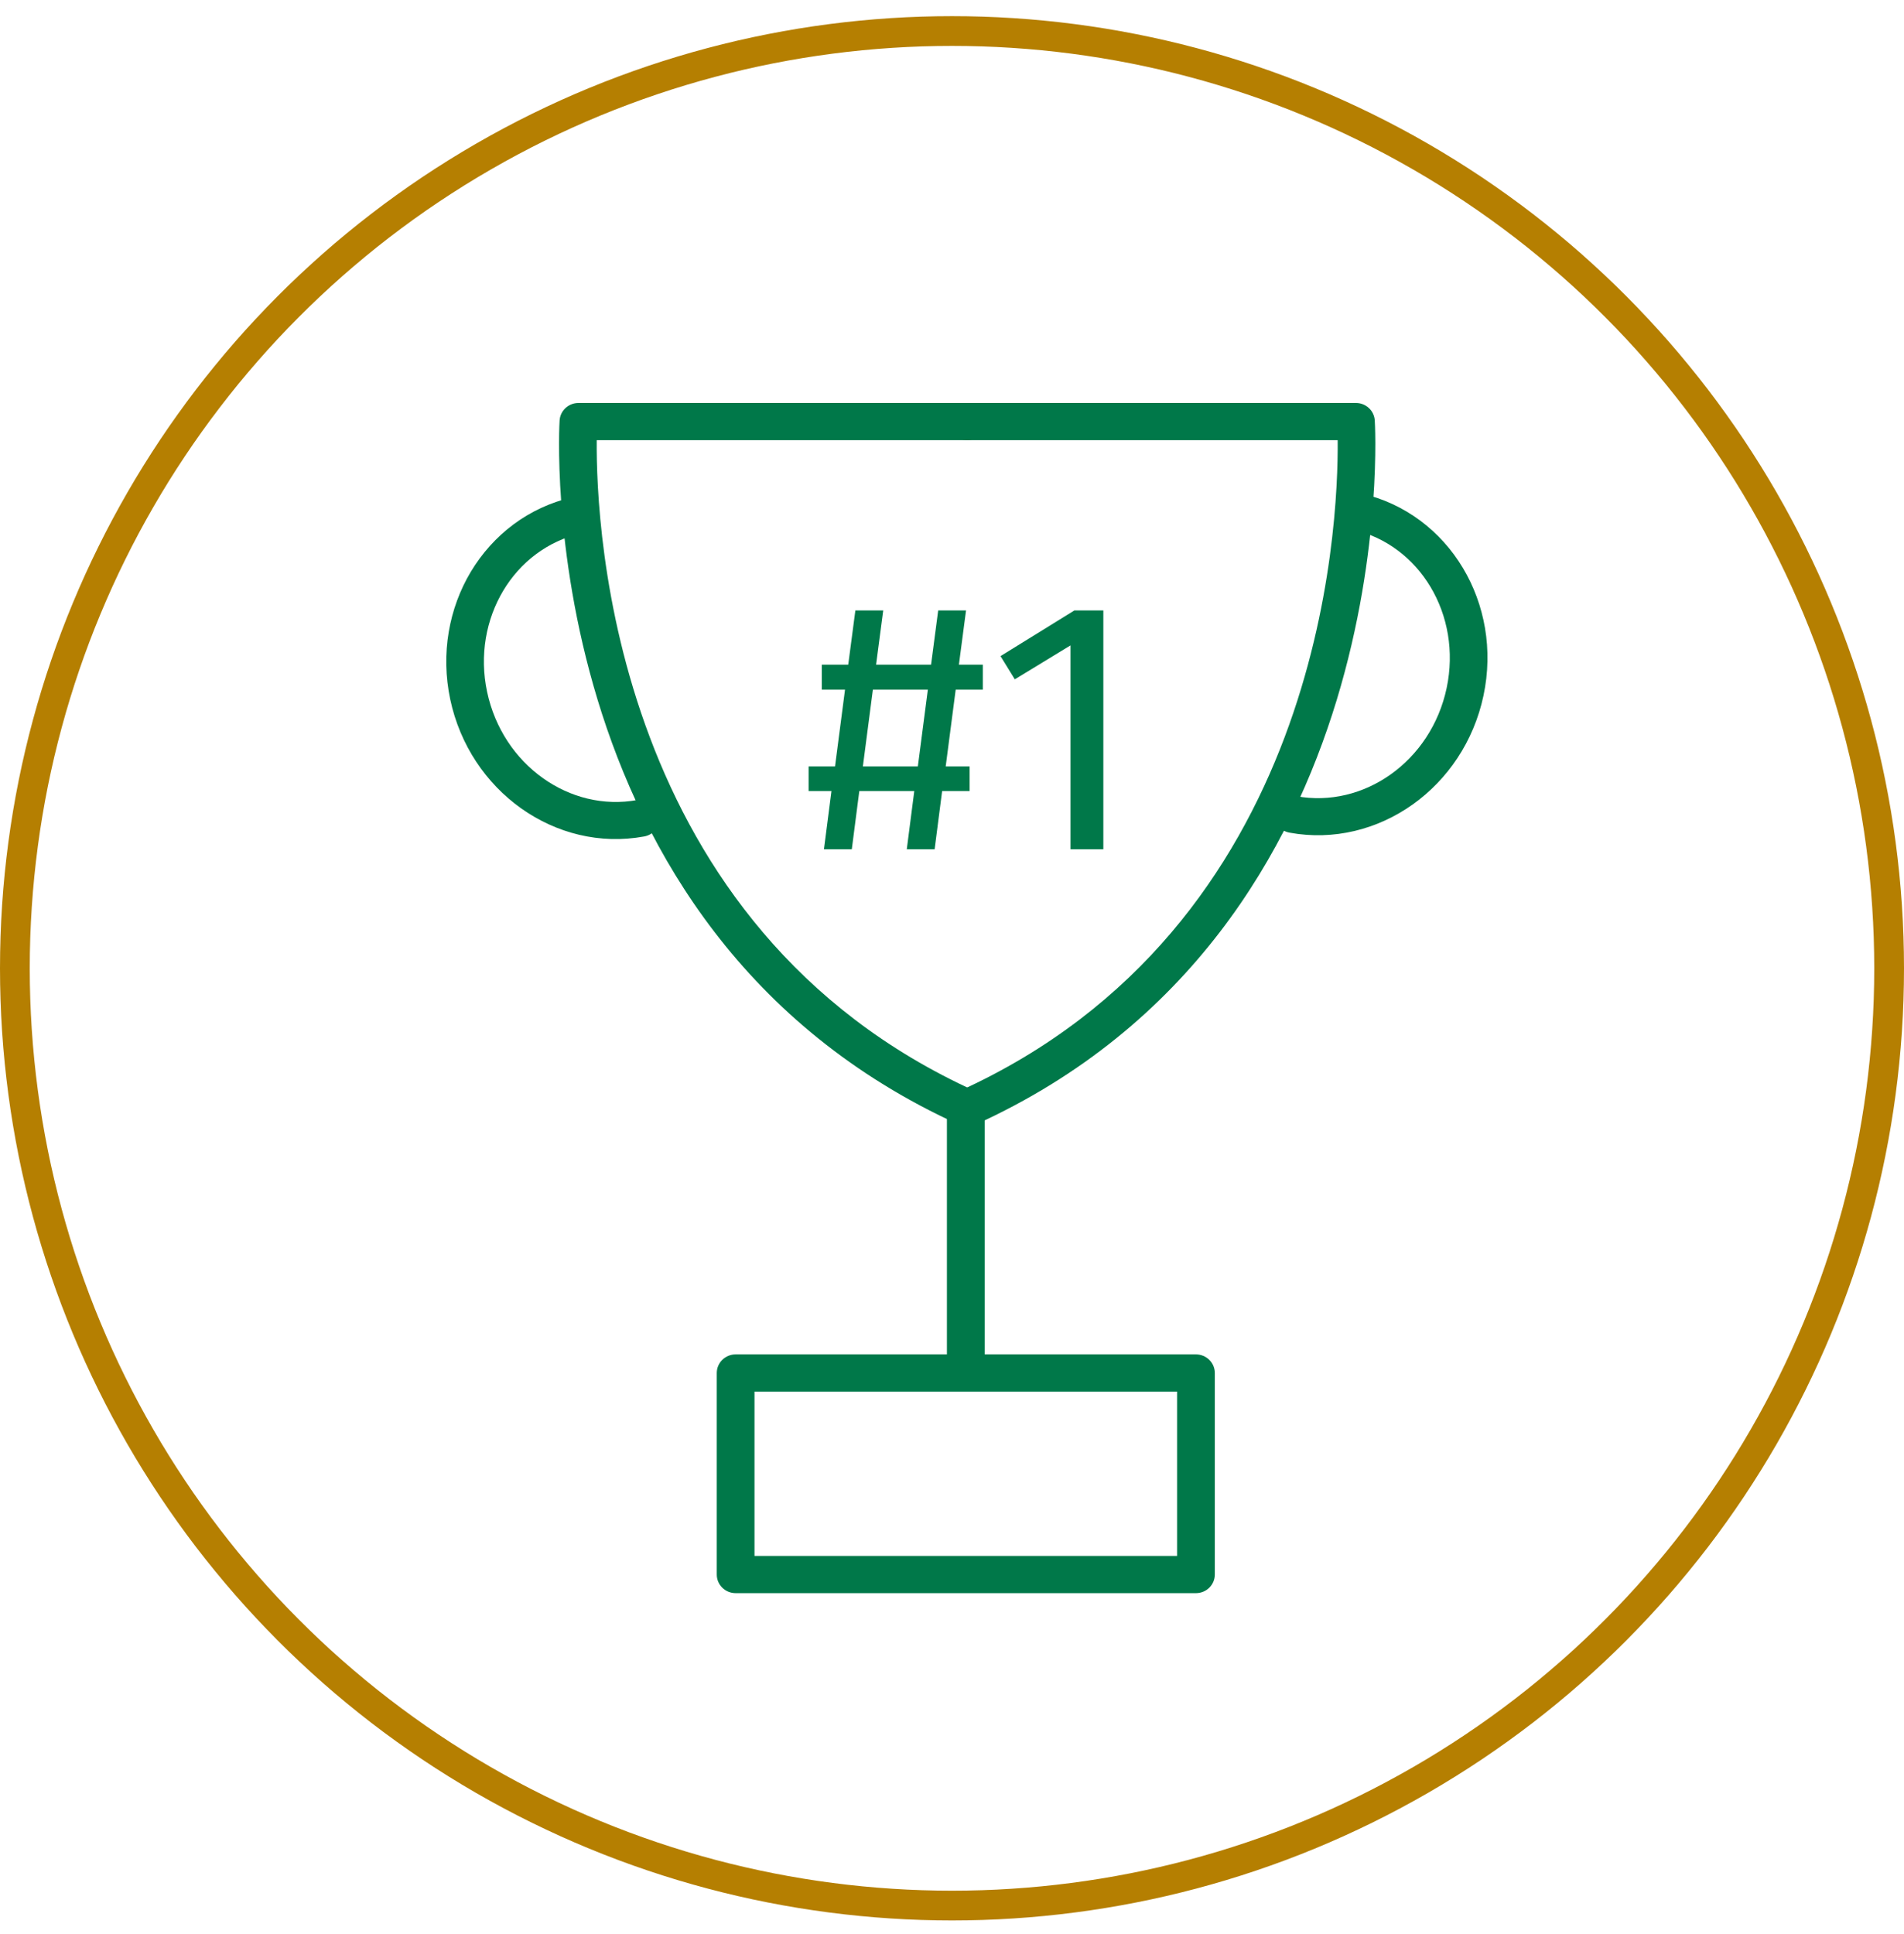 <svg width="64" height="65" viewBox="0 0 64 65" fill="none" xmlns="http://www.w3.org/2000/svg">
<g clip-path="url(#clip0_3157_31)">
<path d="M32.246 37.803C32.563 37.947 32.939 37.81 33.086 37.497C33.232 37.185 33.093 36.814 32.776 36.67C20.602 31.149 20.031 17.766 20.058 14.793H32.511C32.861 14.793 33.145 14.513 33.145 14.168C33.145 13.823 32.861 13.543 32.511 13.543H19.444C19.109 13.543 18.828 13.802 18.81 14.135C18.807 14.184 17.742 31.225 32.246 37.803Z" fill="#007849"/>
<path d="M32.246 36.67C31.929 36.814 31.79 37.185 31.936 37.498C32.083 37.81 32.459 37.947 32.776 37.803C47.279 31.225 46.213 14.186 46.211 14.136C46.193 13.803 45.914 13.543 45.579 13.543H32.511C32.161 13.543 31.877 13.823 31.877 14.168C31.877 14.513 32.161 14.793 32.511 14.793H44.964C44.991 17.767 44.42 31.149 32.246 36.67Z" fill="#007849"/>
<path d="M21.655 28.112C21.998 28.05 22.226 27.725 22.163 27.387C22.1 27.049 21.771 26.824 21.427 26.886C20.291 27.095 19.162 26.802 18.251 26.153C17.331 25.498 16.634 24.482 16.373 23.252C16.112 22.023 16.339 20.816 16.916 19.851C17.487 18.898 18.401 18.184 19.524 17.928C19.865 17.851 20.078 17.517 20 17.181C19.922 16.845 19.582 16.635 19.242 16.712C17.764 17.049 16.568 17.979 15.826 19.216C15.095 20.438 14.807 21.961 15.134 23.506C15.462 25.05 16.345 26.333 17.513 27.164C18.695 28.006 20.167 28.386 21.655 28.112Z" fill="#007849"/>
<path d="M43.572 26.758C43.229 26.696 42.9 26.92 42.837 27.259C42.774 27.597 43.001 27.922 43.344 27.984C44.832 28.257 46.305 27.877 47.487 27.036C48.655 26.205 49.538 24.922 49.865 23.378C50.193 21.833 49.905 20.31 49.173 19.088C48.432 17.851 47.235 16.921 45.758 16.584C45.417 16.507 45.078 16.717 45 17.053C44.922 17.388 45.135 17.723 45.475 17.8C46.598 18.056 47.512 18.77 48.083 19.723C48.661 20.688 48.887 21.895 48.627 23.124C48.366 24.353 47.669 25.37 46.748 26.025C45.838 26.673 44.709 26.967 43.572 26.758Z" fill="#007849"/>
<path d="M33.098 37.276C33.098 36.931 32.814 36.651 32.463 36.651C32.113 36.651 31.829 36.931 31.829 37.276V46.009C31.829 46.354 32.113 46.634 32.463 46.634C32.814 46.634 33.098 46.354 33.098 46.009V37.276Z" fill="#007849"/>
<path d="M24.727 45.519H40.2C40.55 45.519 40.834 45.799 40.834 46.144V52.918C40.834 53.263 40.55 53.543 40.2 53.543H24.727C24.377 53.543 24.093 53.263 24.093 52.918V46.144C24.093 45.799 24.377 45.519 24.727 45.519ZM39.566 46.769H25.361V52.293H39.566V46.769Z" fill="#007849"/>
<path d="M33.036 23.179H32.124L31.788 25.759H32.592V26.587H31.668L31.416 28.543H30.48L30.732 26.587H28.884L28.632 28.543H27.696L27.948 26.587H27.18V25.759H28.068L28.404 23.179H27.624V22.339H28.512L28.752 20.515H29.688L29.448 22.339H31.296L31.536 20.515H32.472L32.232 22.339H33.036V23.179ZM30.852 25.759L31.188 23.179H29.34L29.004 25.759H30.852Z" fill="#007849"/>
<path d="M37.087 20.515V28.543H35.983V21.691L34.111 22.831L33.631 22.051L36.115 20.515H37.087Z" fill="#007849"/>
<circle cx="32" cy="32.543" r="31.5" stroke="#B57F01"/>
</g>
<defs>
<clipPath id="clip0_3157_31">
<rect width="64" height="64" fill="white" transform="translate(0 0.543)"/>
</clipPath>
</defs>
</svg>
